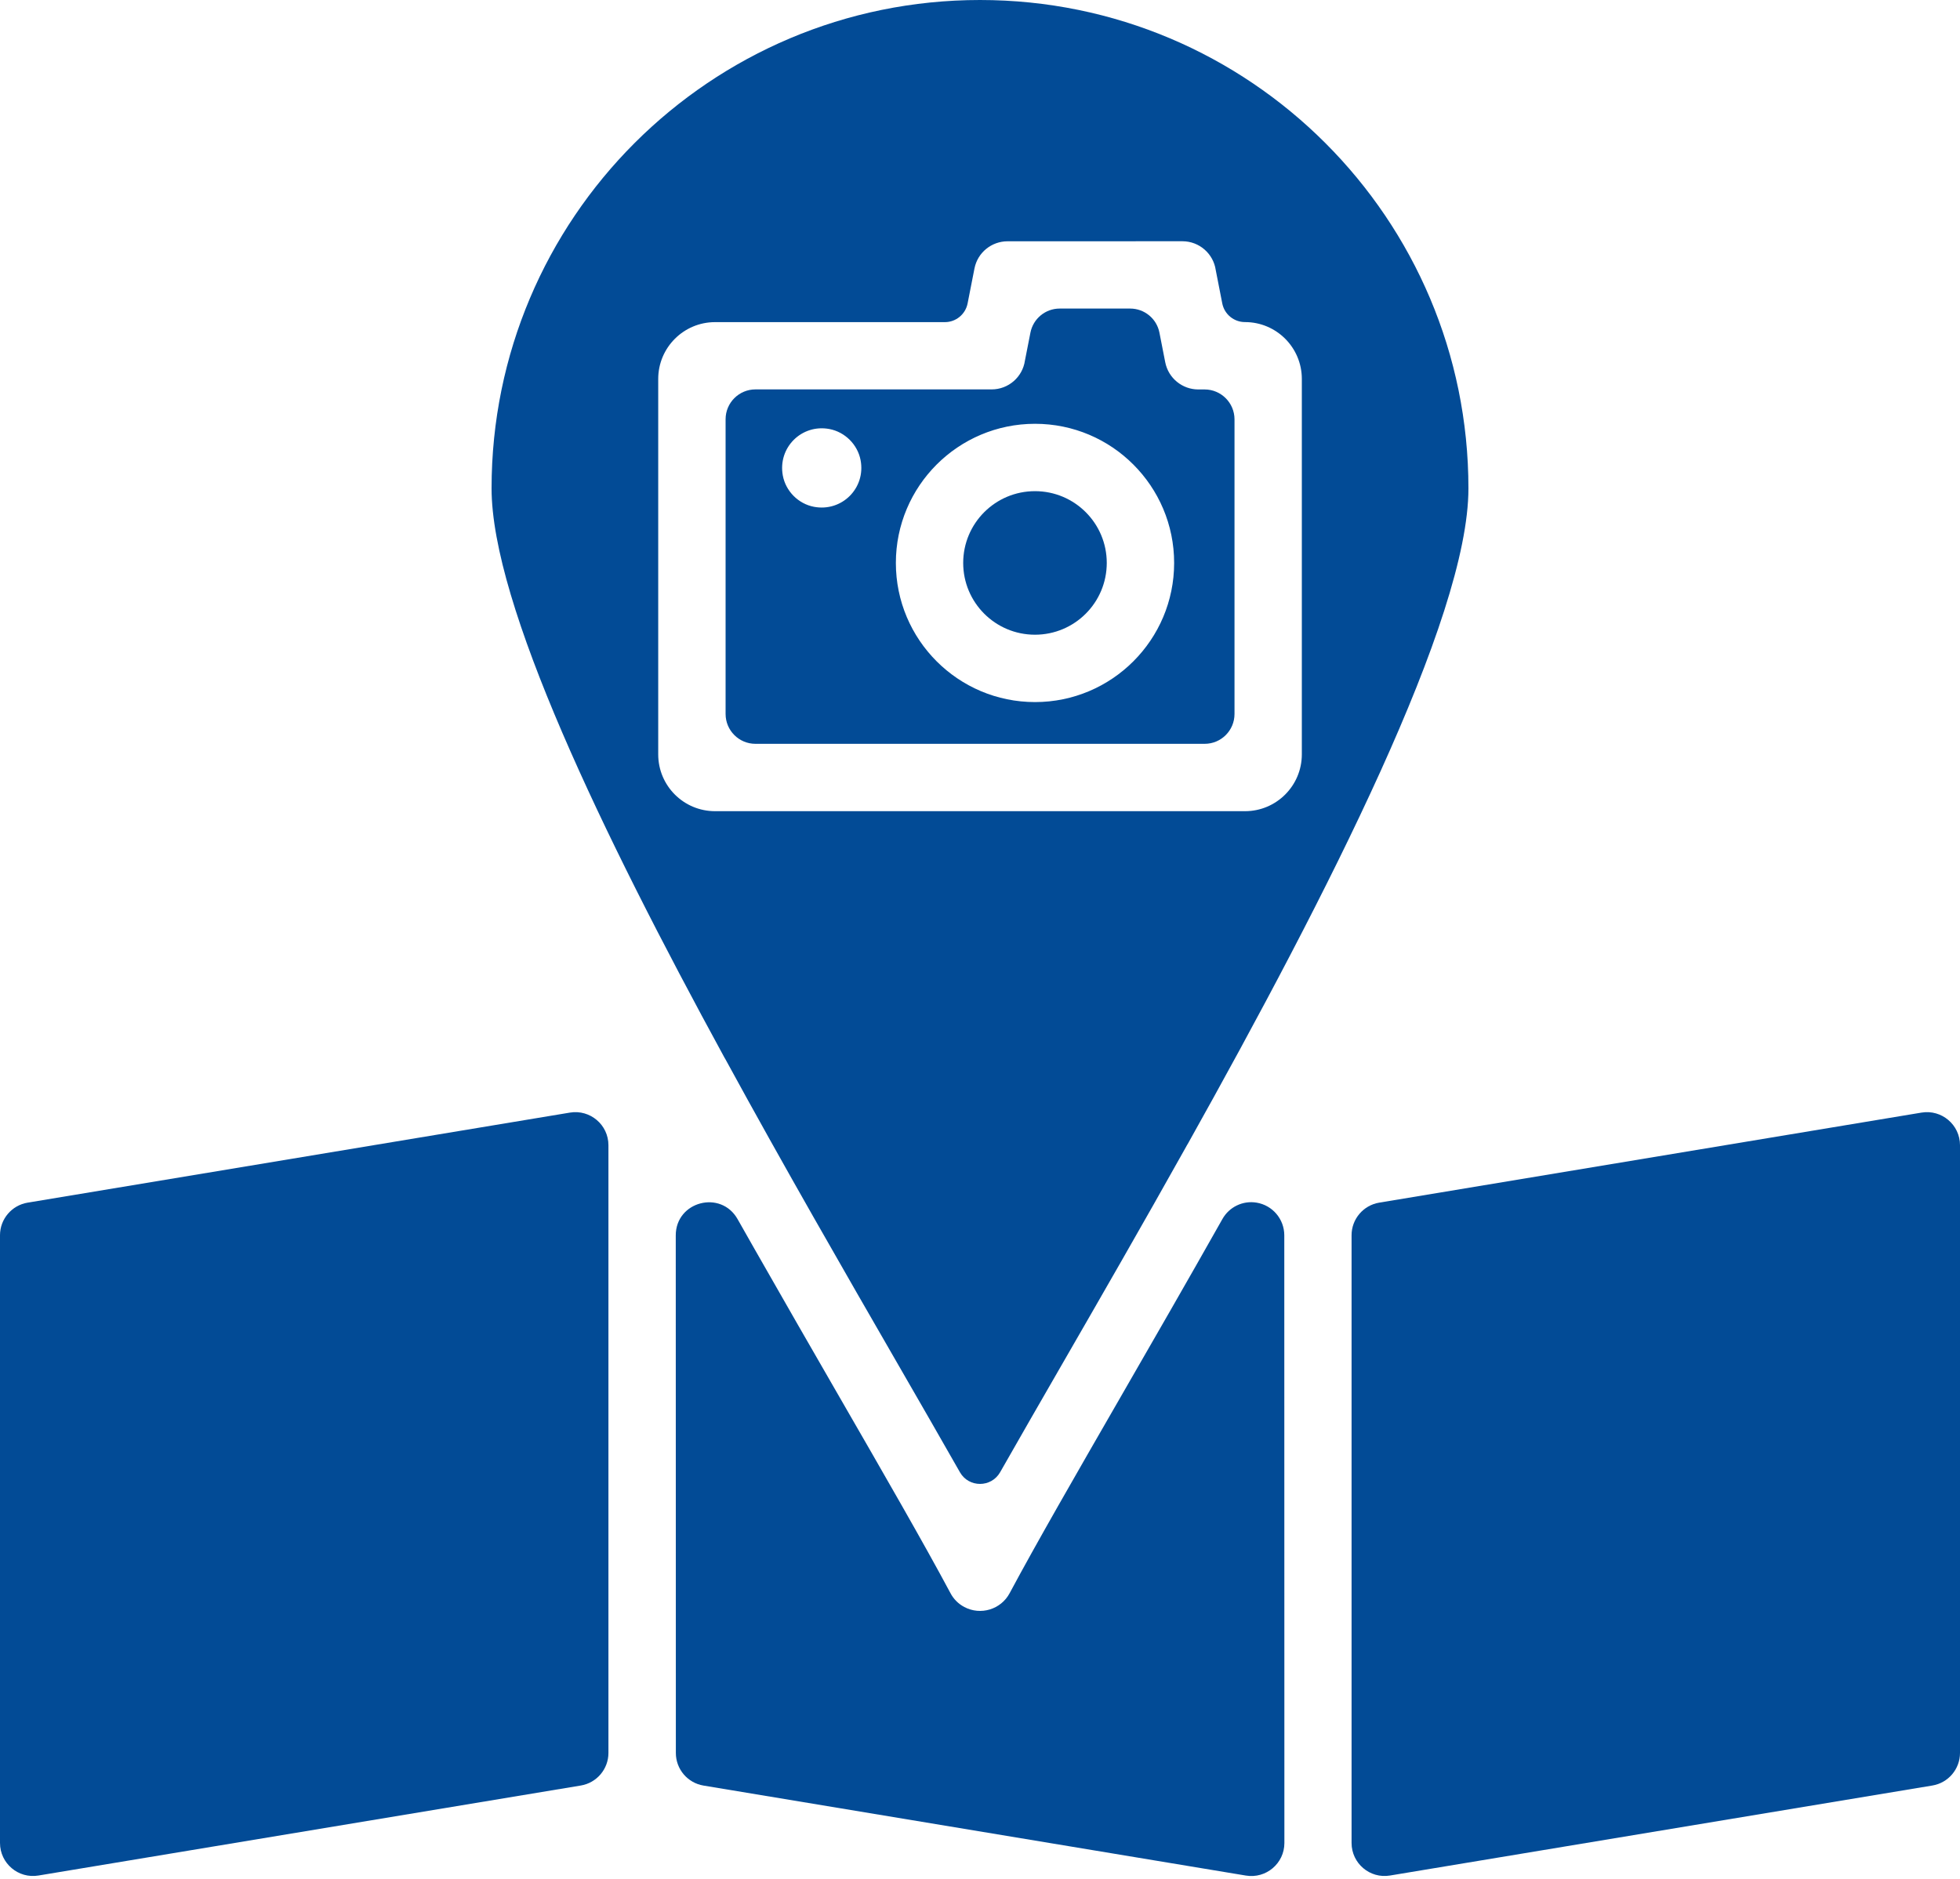 <?xml version="1.0" encoding="UTF-8" standalone="no"?><svg xmlns="http://www.w3.org/2000/svg" xmlns:xlink="http://www.w3.org/1999/xlink" fill="#024b96" height="383.5" preserveAspectRatio="xMidYMid meet" version="1" viewBox="0.0 0.0 400.0 383.5" width="400" zoomAndPan="magnify"><g clip-rule="evenodd" fill-rule="evenodd" id="change1_1"><path d="M256.45,245.47c-2.8-0.47-5.59,0.87-6.98,3.35 c-7.23,12.81-14.32,25.12-20.82,36.4c-9.18,15.93-17.16,29.79-22.6,39.96c-1.78,3.33-5.92,4.59-9.26,2.82 c-1.26-0.67-2.22-1.68-2.83-2.85c-5.47-10.23-13.49-24.14-22.7-40.11c-5.44-9.44-11.29-19.59-17.29-30.14 c-1.14-2.01-2.29-4.03-3.44-6.06c-3.41-6.04-12.62-3.63-12.62,3.31l0.02,105.65c0,3.3,2.39,6.11,5.64,6.65l110.7,18.37 c4.11,0.68,7.85-2.49,7.85-6.65l-0.02-124.04C262.09,248.82,259.7,246.01,256.45,245.47z"/><path d="M116.32,227.09L5.64,245.47C2.39,246.01,0,248.83,0,252.12v124.04 c0,4.17,3.74,7.34,7.85,6.65l110.68-18.37c3.25-0.54,5.64-3.36,5.64-6.65V233.75C124.17,229.58,120.43,226.41,116.32,227.09z"/><path d="M392.15,227.09l-110.68,18.38c-3.25,0.54-5.64,3.36-5.64,6.65v124.04 c0,4.17,3.74,7.34,7.85,6.65l110.68-18.37c3.25-0.54,5.64-3.36,5.64-6.65V233.75C400,229.58,396.26,226.41,392.15,227.09z"/><path d="M148.08,216.26c11.94,21.9,24.29,43.32,35.02,61.93 c4.62,8.01,8.94,15.51,12.8,22.3c1.81,3.19,6.4,3.18,8.21,0c3.82-6.72,8.1-14.15,12.67-22.08h0c7.74-13.43,16.35-28.37,25.27-44.32 c0.12-0.23,0.24-0.45,0.38-0.66c28.49-50.94,57.25-107.17,57.25-133.74c0-27.53-11.16-52.45-29.19-70.48 C252.45,11.16,227.53,0,200,0c-27.53,0-52.45,11.16-70.49,29.19s-29.19,42.96-29.19,70.48c0,23.64,22.56,70.42,47.52,116.18 C147.92,215.98,148,216.12,148.08,216.26z M134.33,153.97V77.35c0-6.4,5.19-11.6,11.6-11.6h46.9c2.26,0,4.2-1.6,4.64-3.82l1.4-7.13 c0.64-3.28,3.52-5.55,6.74-5.55l35.7-0.01c3.46,0,6.32,2.56,6.8,5.88l1.33,6.8c0.43,2.22,2.38,3.82,4.64,3.82 c6.4,0,11.6,5.19,11.6,11.6v76.63c0,6.4-5.19,11.6-11.6,11.6H145.93C139.52,165.57,134.33,160.38,134.33,153.97z"/><path d="M245.84,79.49h-1.3c-3.22,0-6.1-2.28-6.74-5.56l-1.18-6.03 c-0.56-2.86-3.06-4.92-5.97-4.92h-14.39c-2.91,0-5.41,2.06-5.97,4.92l-1.12,5.7c-0.48,3.33-3.34,5.88-6.8,5.88h-48.2 c-3.36,0-6.09,2.73-6.09,6.09v60.16c0,3.36,2.73,6.09,6.09,6.09h91.68c3.36,0,6.09-2.73,6.09-6.09V85.58 C251.93,82.22,249.2,79.49,245.84,79.49z M166.1,103.44c-3.18-0.61-5.74-3.18-6.34-6.37c-1.06-5.7,3.84-10.58,9.52-9.5 c3.18,0.61,5.74,3.17,6.35,6.35C176.72,99.62,171.81,104.53,166.1,103.44z M231.3,134.98c-5.14,5.14-12.24,8.32-20.07,8.32 c-7.84,0-14.94-3.18-20.08-8.32c-5.14-5.14-8.32-12.24-8.32-20.08c0-7.84,3.18-14.94,8.32-20.08c5.14-5.14,12.24-8.32,20.08-8.32 c7.84,0,14.94,3.18,20.07,8.32c5.14,5.14,8.32,12.24,8.32,20.08C239.62,122.74,236.44,129.84,231.3,134.98z"/><path d="M211.22,100.25c-4.05,0-7.71,1.64-10.36,4.29c-2.65,2.65-4.29,6.32-4.29,10.36 c0,4.05,1.64,7.71,4.29,10.36c2.65,2.65,6.31,4.29,10.36,4.29c4.04,0,7.71-1.64,10.36-4.29c2.65-2.65,4.29-6.32,4.29-10.36 c0-4.05-1.64-7.71-4.29-10.36S215.27,100.25,211.22,100.25z"/></g></svg>
